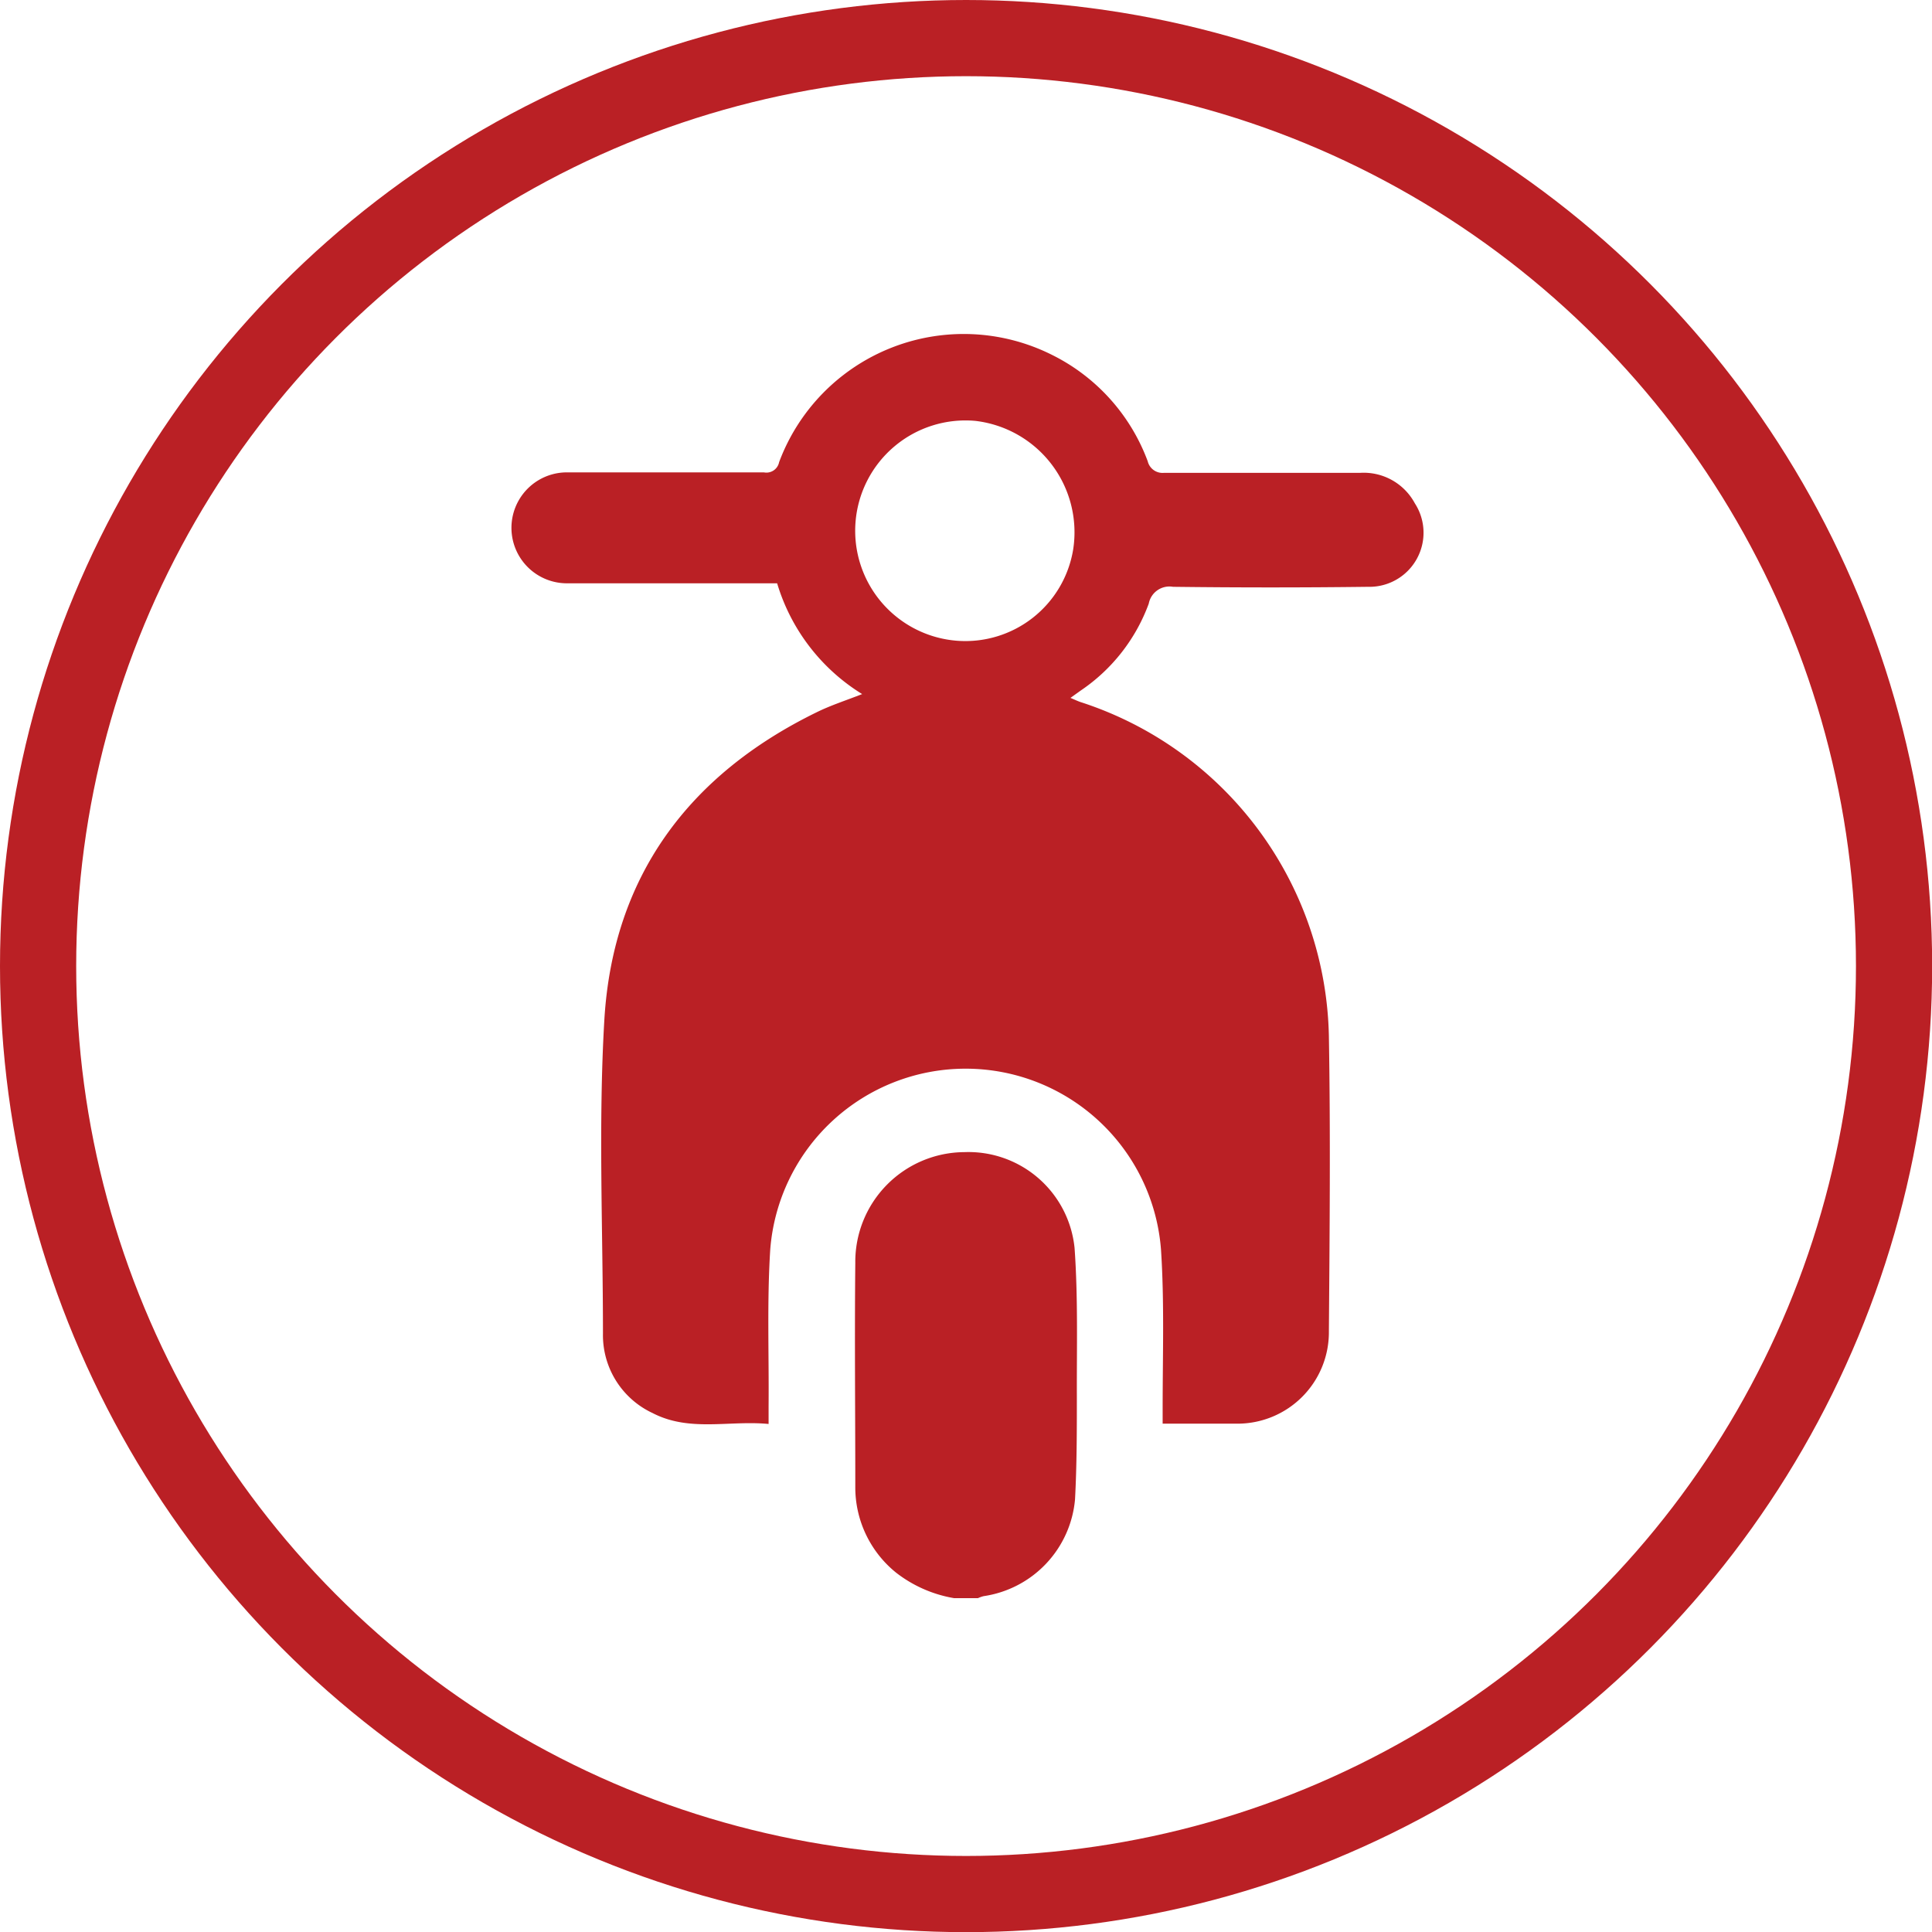 <svg id="Layer_1" data-name="Layer 1" xmlns="http://www.w3.org/2000/svg" viewBox="0 0 126.79 126.79"><defs><style>.cls-1{fill:none;stroke:#ba2025;stroke-miterlimit:10;stroke-width:5px;}.cls-2{fill:#ba2025;}</style></defs><circle class="cls-1" cx="63.4" cy="63.4" r="60.9"/><path class="cls-2" d="M62.61,104.88a8.51,8.51,0,0,1-3.8-1.67,7.19,7.19,0,0,1-2.68-5.66c0-4.88-.05-9.77,0-14.66a7.2,7.2,0,0,1,7.16-7.28,7,7,0,0,1,7.23,6.29c.23,3.22.14,6.47.15,9.71,0,2.26,0,4.54-.12,6.79a7.05,7.05,0,0,1-6,6.35,2.32,2.32,0,0,0-.37.13Z"/><path class="cls-2" d="M51,38.28H37.25A3.64,3.64,0,1,1,37.16,31c2.49,0,5,0,7.46,0,1.83,0,3.67,0,5.51,0a.85.85,0,0,0,1-.67A12.93,12.93,0,0,1,69,23.27a12.73,12.73,0,0,1,6.32,7,1,1,0,0,0,1.08.76c4.3,0,8.59,0,12.88,0a3.81,3.81,0,0,1,3.57,2,3.55,3.55,0,0,1-3.07,5.48q-6.4.08-12.8,0a1.38,1.38,0,0,0-1.59,1.1,11.77,11.77,0,0,1-4.47,5.71l-.67.48c.29.12.49.22.71.29A23.54,23.54,0,0,1,87.21,68c.11,6.45.05,12.91,0,19.36a6,6,0,0,1-6,6.07c-1.59,0-3.18,0-4.91,0,0-.35,0-.66,0-1,0-3.48.12-7-.11-10.45a12.86,12.86,0,0,0-25.64,0c-.22,3.42-.08,6.86-.11,10.28v1.19c-2.58-.25-5.18.54-7.6-.71a5.64,5.64,0,0,1-3.27-5.21c0-6.86-.31-13.74.09-20.58.55-9.38,5.5-16.08,13.92-20.2.93-.46,1.93-.78,3-1.2A12.89,12.89,0,0,1,51,38.28ZM62.8,42.05a7.17,7.17,0,0,0,7.63-6A7.36,7.36,0,0,0,64,27.62,7.24,7.24,0,1,0,62.8,42.05Z"/></svg>